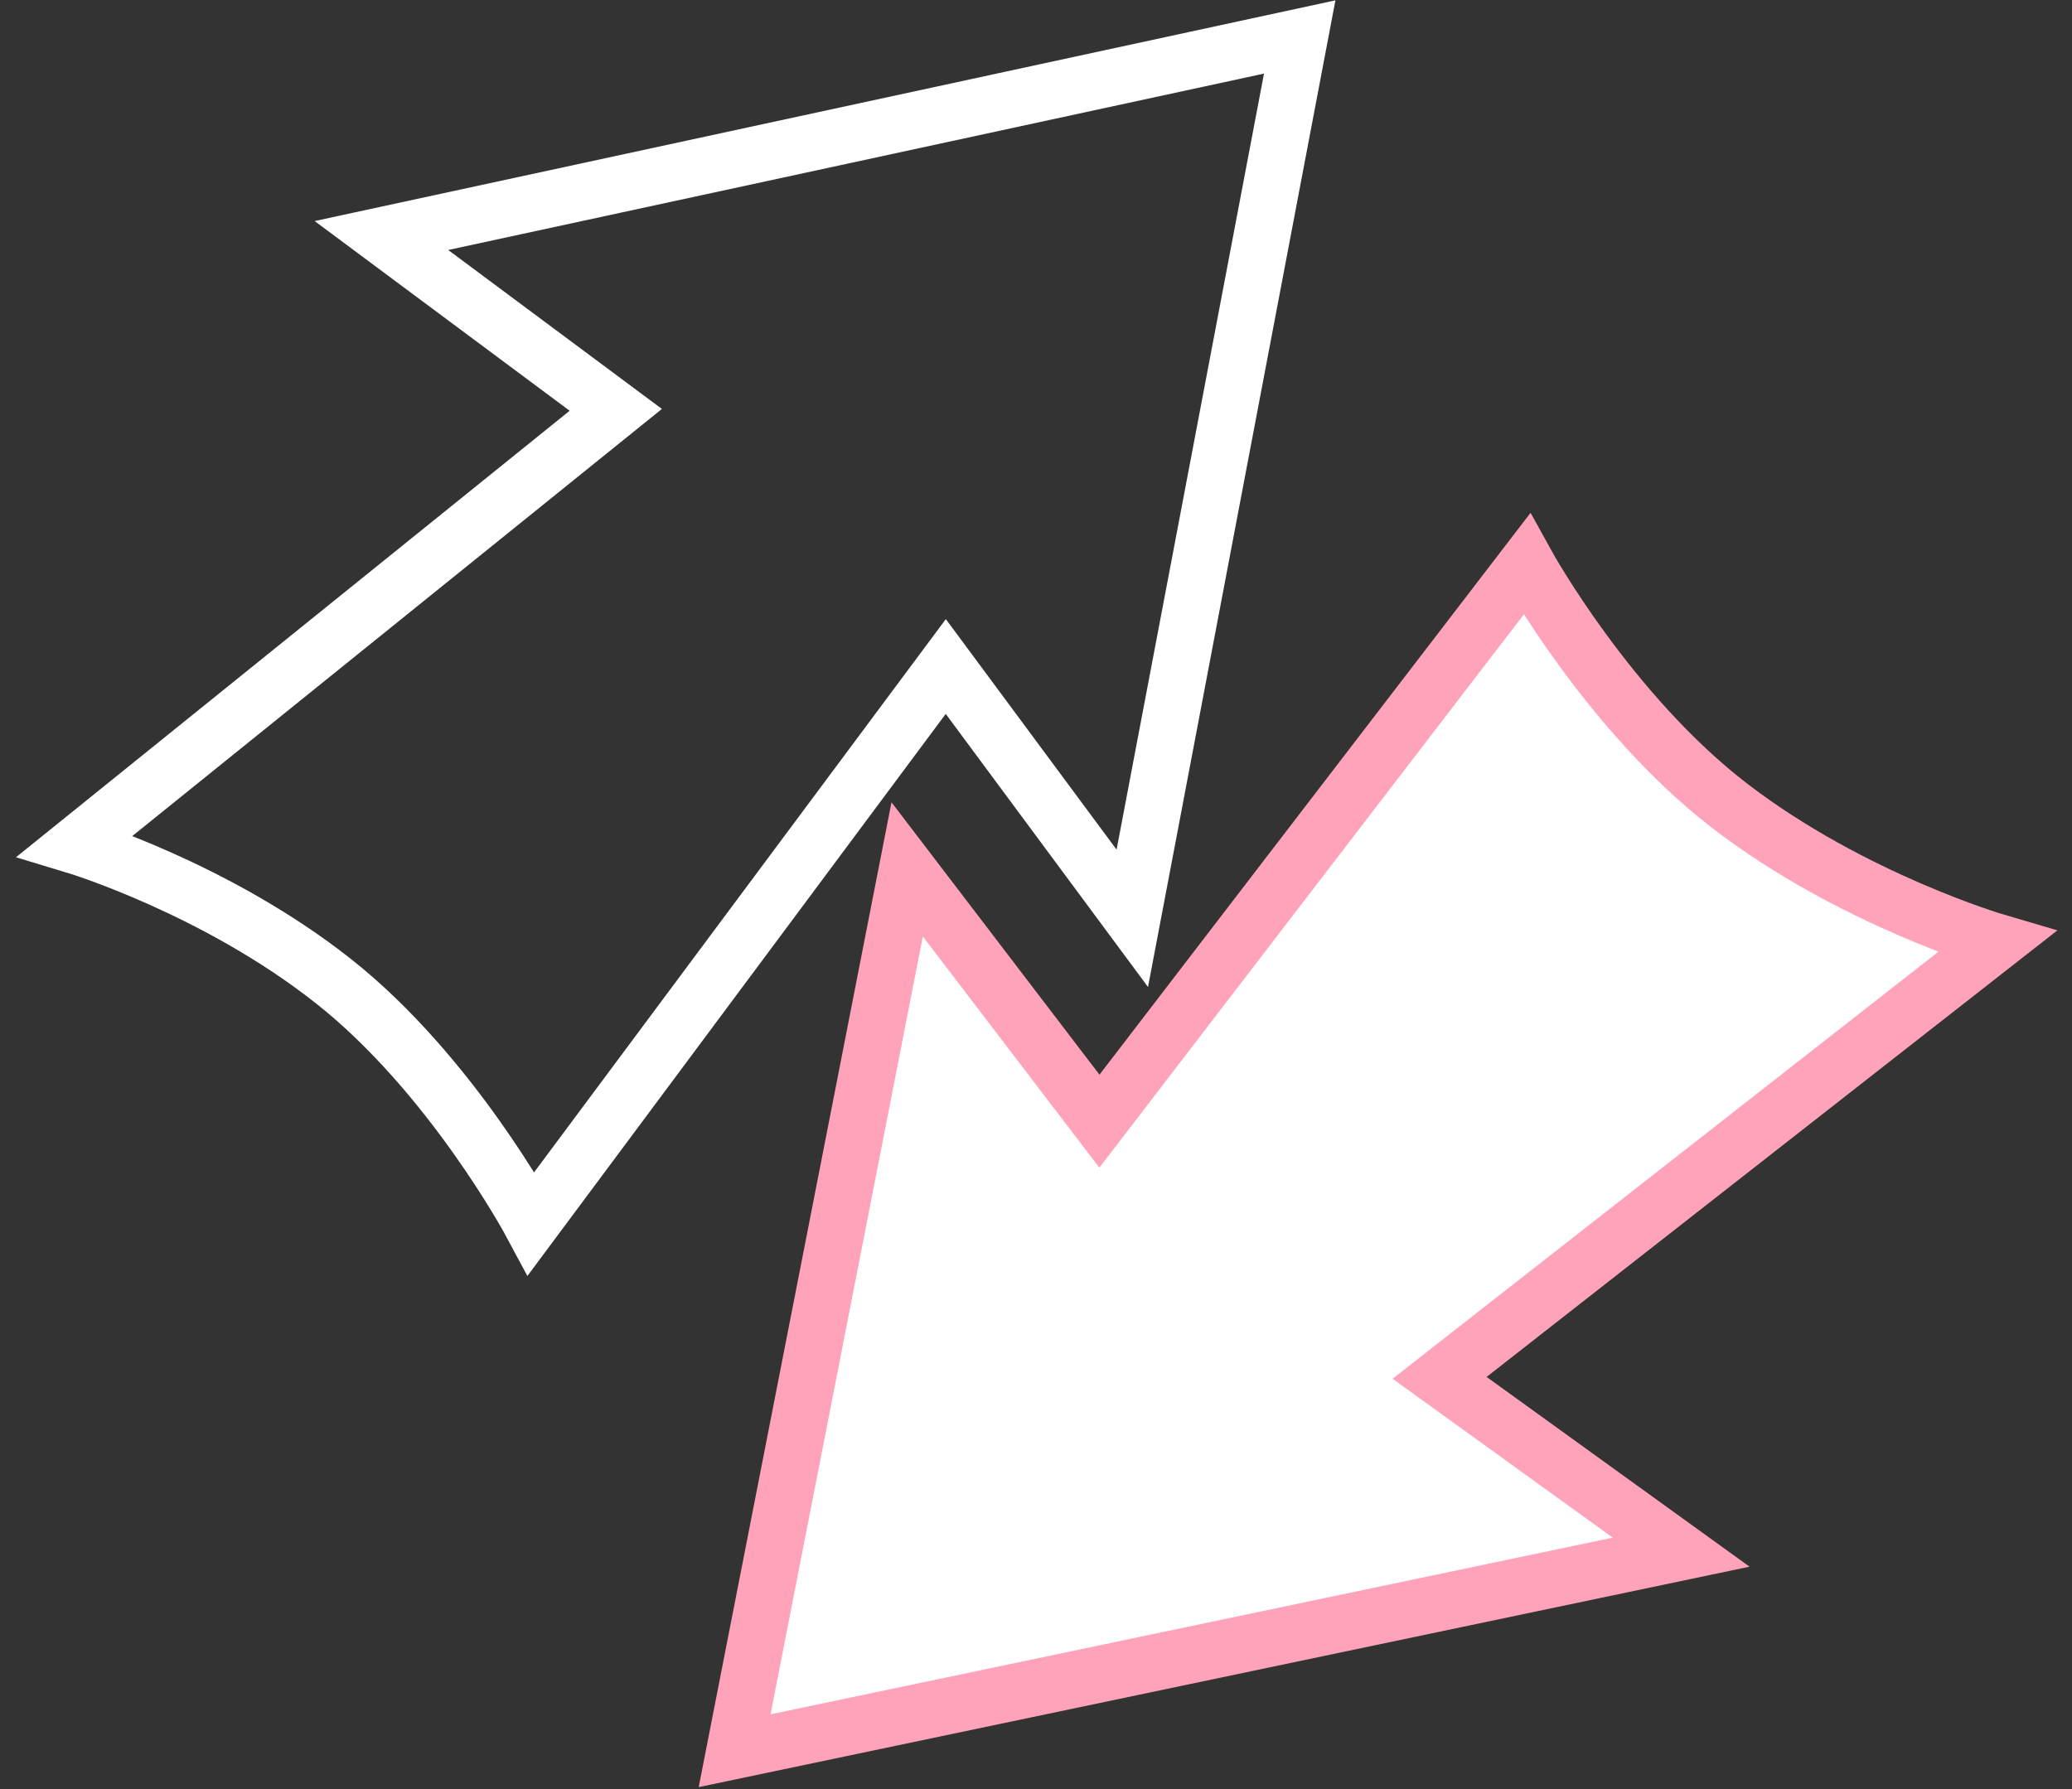 <svg xmlns="http://www.w3.org/2000/svg" width="110" height="95" fill="none"><rect width="100%" height="100%" fill="#333333" stroke="none"/><path stroke="#fff" stroke-width="3" d="M69 1.963L20.25 12.506l12.441 9.257L4 44.906s7.448 2.25 13.71 7.2c6.264 4.949 10.496 12.857 10.496 12.857L50.21 35.392l9.902 13.37L69 1.963z"/><path fill="#fff" stroke="#FFA3BB" stroke-width="3" d="M89.25 82.42L39 92.963l9.16-46.8 10.207 13.371L81.05 29.963s4.362 7.908 10.818 12.857c6.456 4.949 14.133 7.2 14.133 7.2L76.426 73.163 89.25 82.42z"/></svg>